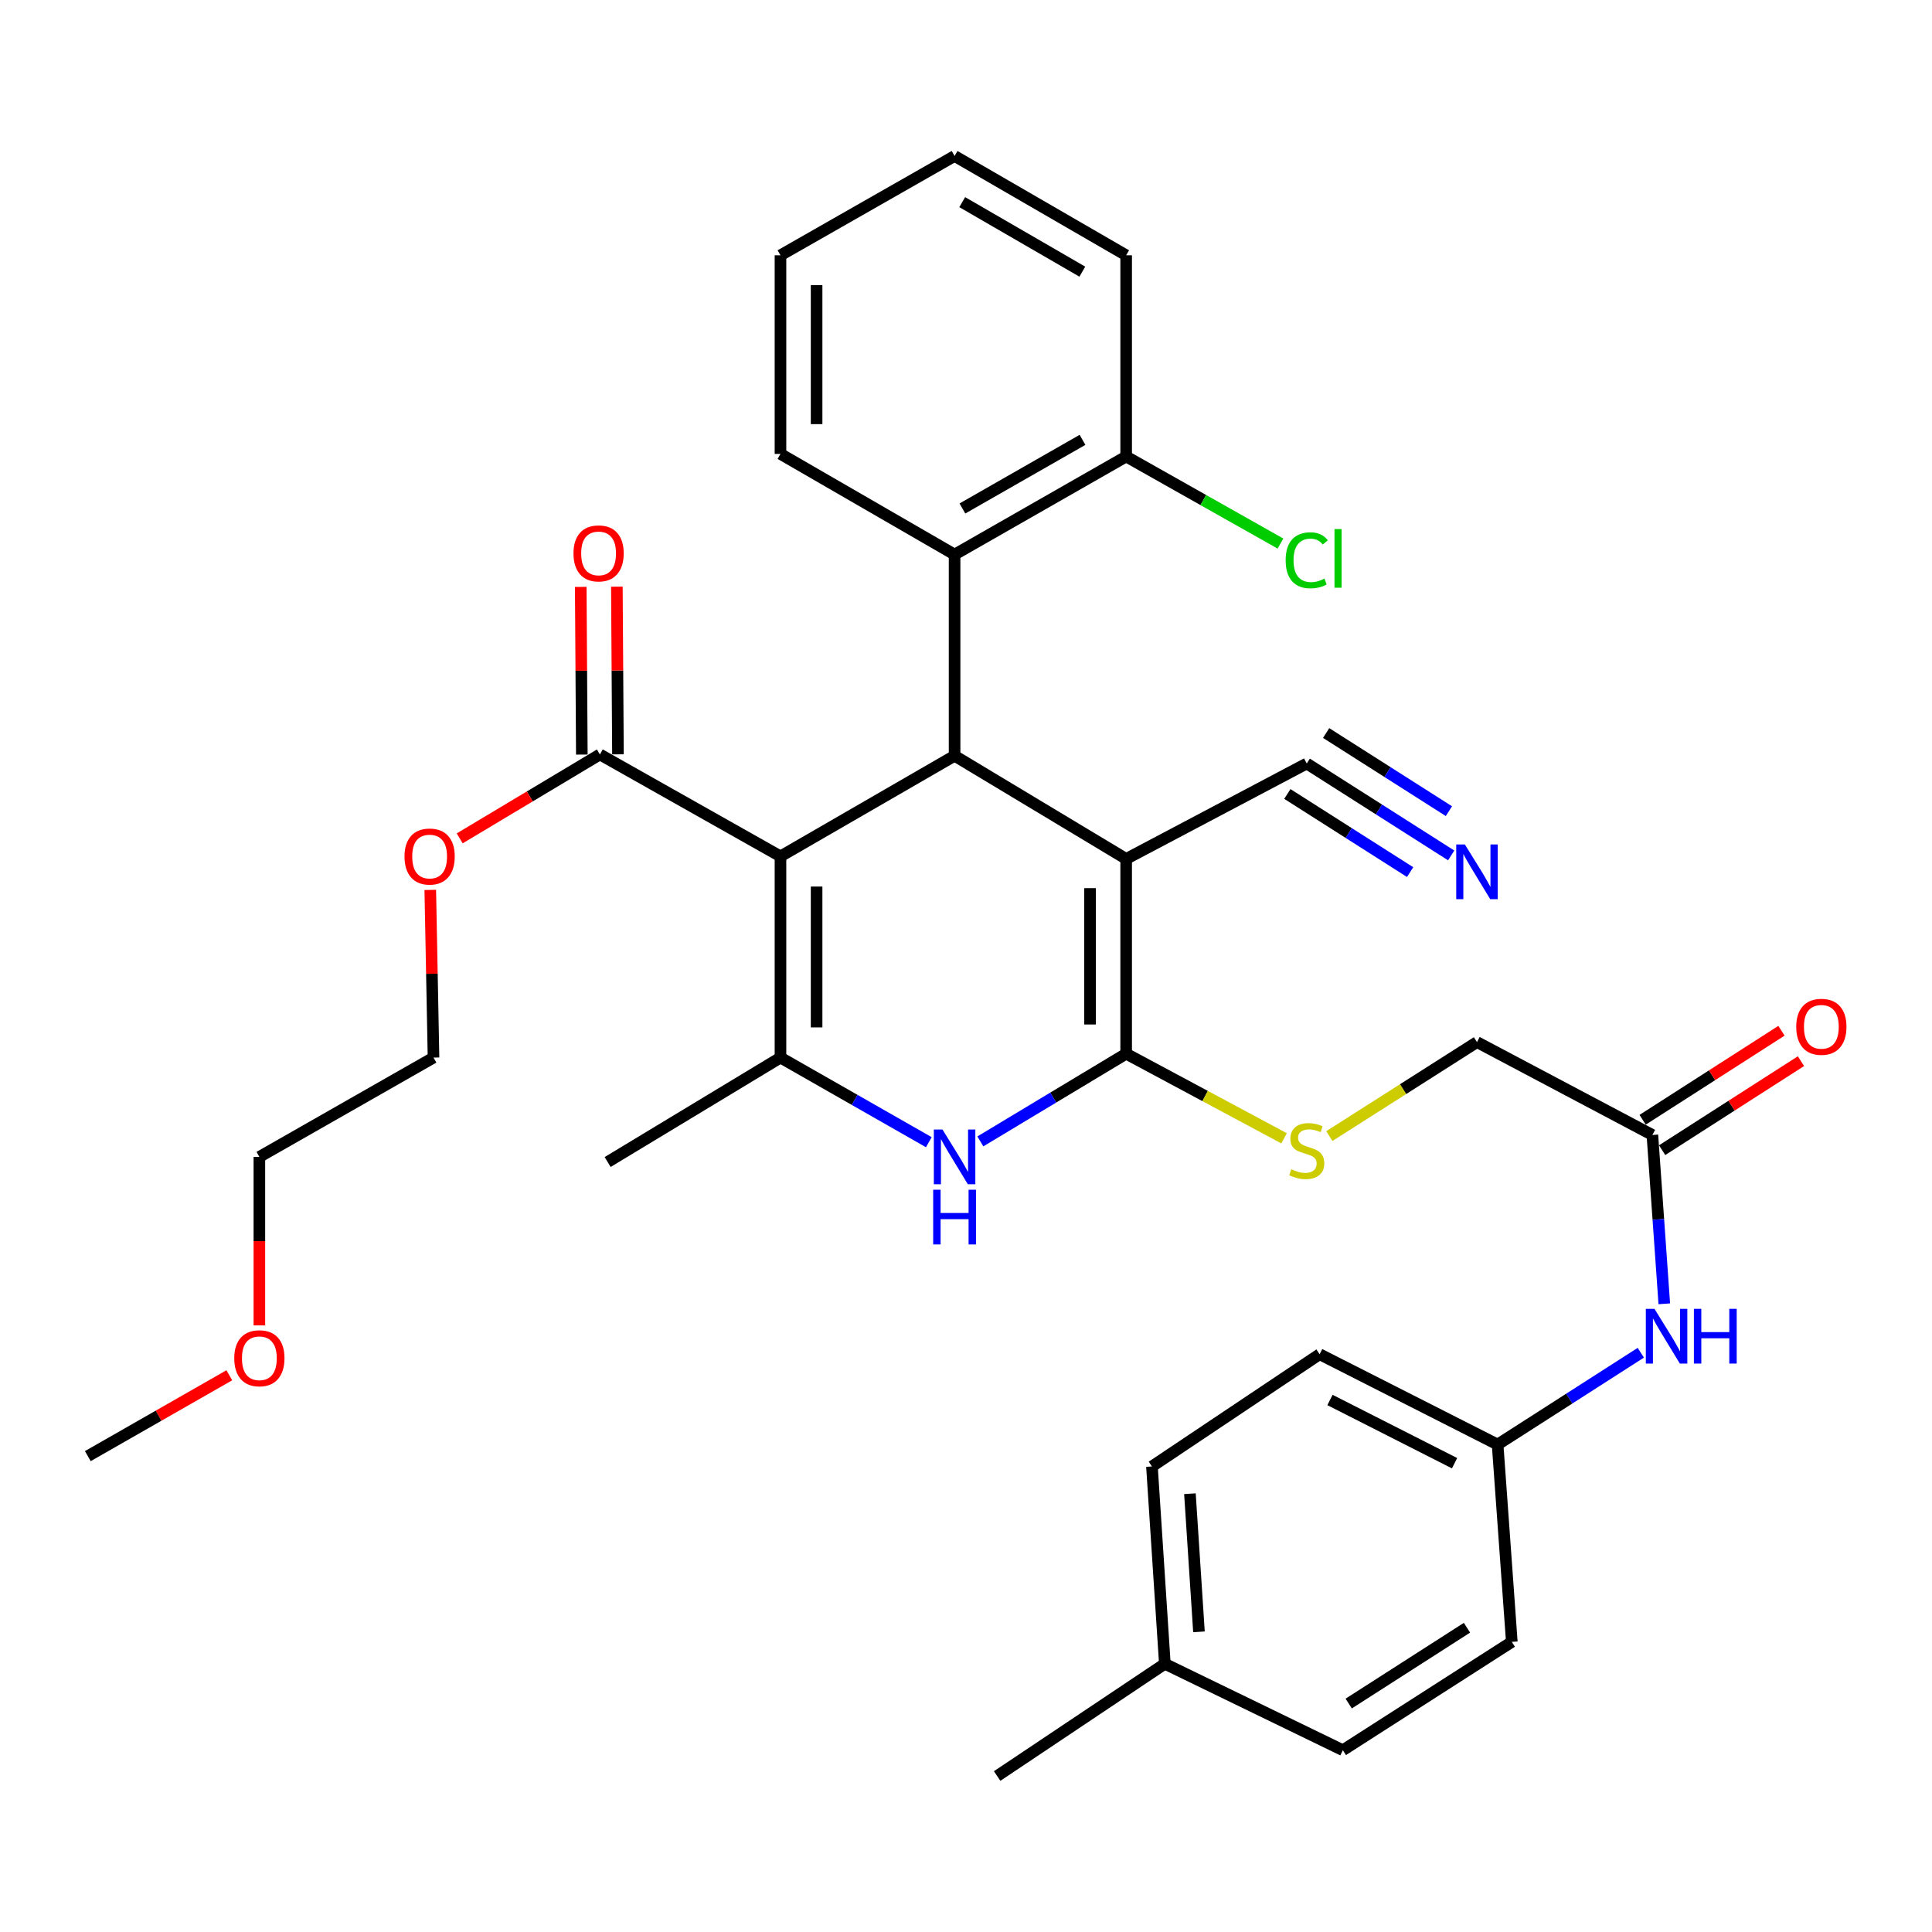 <?xml version='1.0' encoding='iso-8859-1'?>
<svg version='1.1' baseProfile='full'
              xmlns='http://www.w3.org/2000/svg'
                      xmlns:rdkit='http://www.rdkit.org/xml'
                      xmlns:xlink='http://www.w3.org/1999/xlink'
                  xml:space='preserve'
width='1000px' height='1000px' viewBox='0 0 1000 1000'>
<!-- END OF HEADER -->
<rect style='opacity:1.0;fill:#FFFFFF;stroke:none' width='1000' height='1000' x='0' y='0'> </rect>
<path class='bond-2' d='M 403.976,443.257 L 494.092,391.188' style='fill:none;fill-rule:evenodd;stroke:#000000;stroke-width:6px;stroke-linecap:butt;stroke-linejoin:miter;stroke-opacity:1' />
<path class='bond-3' d='M 403.976,443.257 L 403.976,547.405' style='fill:none;fill-rule:evenodd;stroke:#000000;stroke-width:6px;stroke-linecap:butt;stroke-linejoin:miter;stroke-opacity:1' />
<path class='bond-3' d='M 422.672,458.879 L 422.672,531.783' style='fill:none;fill-rule:evenodd;stroke:#000000;stroke-width:6px;stroke-linecap:butt;stroke-linejoin:miter;stroke-opacity:1' />
<path class='bond-5' d='M 403.976,443.257 L 310.505,390.502' style='fill:none;fill-rule:evenodd;stroke:#000000;stroke-width:6px;stroke-linecap:butt;stroke-linejoin:miter;stroke-opacity:1' />
<path class='bond-0' d='M 582.899,444.576 L 494.092,391.188' style='fill:none;fill-rule:evenodd;stroke:#000000;stroke-width:6px;stroke-linecap:butt;stroke-linejoin:miter;stroke-opacity:1' />
<path class='bond-7' d='M 582.899,444.576 L 676.37,395.187' style='fill:none;fill-rule:evenodd;stroke:#000000;stroke-width:6px;stroke-linecap:butt;stroke-linejoin:miter;stroke-opacity:1' />
<path class='bond-34' d='M 582.899,444.576 L 582.899,545.401' style='fill:none;fill-rule:evenodd;stroke:#000000;stroke-width:6px;stroke-linecap:butt;stroke-linejoin:miter;stroke-opacity:1' />
<path class='bond-34' d='M 564.203,459.7 L 564.203,530.277' style='fill:none;fill-rule:evenodd;stroke:#000000;stroke-width:6px;stroke-linecap:butt;stroke-linejoin:miter;stroke-opacity:1' />
<path class='bond-1' d='M 582.899,545.401 L 545.161,568.097' style='fill:none;fill-rule:evenodd;stroke:#000000;stroke-width:6px;stroke-linecap:butt;stroke-linejoin:miter;stroke-opacity:1' />
<path class='bond-1' d='M 545.161,568.097 L 507.423,590.793' style='fill:none;fill-rule:evenodd;stroke:#0000FF;stroke-width:6px;stroke-linecap:butt;stroke-linejoin:miter;stroke-opacity:1' />
<path class='bond-8' d='M 582.899,545.401 L 623.769,567.296' style='fill:none;fill-rule:evenodd;stroke:#000000;stroke-width:6px;stroke-linecap:butt;stroke-linejoin:miter;stroke-opacity:1' />
<path class='bond-8' d='M 623.769,567.296 L 664.639,589.191' style='fill:none;fill-rule:evenodd;stroke:#CCCC00;stroke-width:6px;stroke-linecap:butt;stroke-linejoin:miter;stroke-opacity:1' />
<path class='bond-6' d='M 494.092,391.188 L 494.092,287.039' style='fill:none;fill-rule:evenodd;stroke:#000000;stroke-width:6px;stroke-linecap:butt;stroke-linejoin:miter;stroke-opacity:1' />
<path class='bond-4' d='M 403.976,547.405 L 442.367,569.305' style='fill:none;fill-rule:evenodd;stroke:#000000;stroke-width:6px;stroke-linecap:butt;stroke-linejoin:miter;stroke-opacity:1' />
<path class='bond-4' d='M 442.367,569.305 L 480.758,591.204' style='fill:none;fill-rule:evenodd;stroke:#0000FF;stroke-width:6px;stroke-linecap:butt;stroke-linejoin:miter;stroke-opacity:1' />
<path class='bond-18' d='M 403.976,547.405 L 314.514,601.458' style='fill:none;fill-rule:evenodd;stroke:#000000;stroke-width:6px;stroke-linecap:butt;stroke-linejoin:miter;stroke-opacity:1' />
<path class='bond-13' d='M 319.853,390.442 L 319.572,347.049' style='fill:none;fill-rule:evenodd;stroke:#000000;stroke-width:6px;stroke-linecap:butt;stroke-linejoin:miter;stroke-opacity:1' />
<path class='bond-13' d='M 319.572,347.049 L 319.29,303.657' style='fill:none;fill-rule:evenodd;stroke:#FF0000;stroke-width:6px;stroke-linecap:butt;stroke-linejoin:miter;stroke-opacity:1' />
<path class='bond-13' d='M 301.157,390.563 L 300.876,347.171' style='fill:none;fill-rule:evenodd;stroke:#000000;stroke-width:6px;stroke-linecap:butt;stroke-linejoin:miter;stroke-opacity:1' />
<path class='bond-13' d='M 300.876,347.171 L 300.595,303.778' style='fill:none;fill-rule:evenodd;stroke:#FF0000;stroke-width:6px;stroke-linecap:butt;stroke-linejoin:miter;stroke-opacity:1' />
<path class='bond-17' d='M 310.505,390.502 L 274.223,412.22' style='fill:none;fill-rule:evenodd;stroke:#000000;stroke-width:6px;stroke-linecap:butt;stroke-linejoin:miter;stroke-opacity:1' />
<path class='bond-17' d='M 274.223,412.22 L 237.941,433.938' style='fill:none;fill-rule:evenodd;stroke:#FF0000;stroke-width:6px;stroke-linecap:butt;stroke-linejoin:miter;stroke-opacity:1' />
<path class='bond-12' d='M 494.092,287.039 L 582.899,236.289' style='fill:none;fill-rule:evenodd;stroke:#000000;stroke-width:6px;stroke-linecap:butt;stroke-linejoin:miter;stroke-opacity:1' />
<path class='bond-12' d='M 498.137,263.194 L 560.302,227.669' style='fill:none;fill-rule:evenodd;stroke:#000000;stroke-width:6px;stroke-linecap:butt;stroke-linejoin:miter;stroke-opacity:1' />
<path class='bond-25' d='M 494.092,287.039 L 403.976,234.949' style='fill:none;fill-rule:evenodd;stroke:#000000;stroke-width:6px;stroke-linecap:butt;stroke-linejoin:miter;stroke-opacity:1' />
<path class='bond-9' d='M 676.37,395.187 L 713.75,418.973' style='fill:none;fill-rule:evenodd;stroke:#000000;stroke-width:6px;stroke-linecap:butt;stroke-linejoin:miter;stroke-opacity:1' />
<path class='bond-9' d='M 713.75,418.973 L 751.13,442.759' style='fill:none;fill-rule:evenodd;stroke:#0000FF;stroke-width:6px;stroke-linecap:butt;stroke-linejoin:miter;stroke-opacity:1' />
<path class='bond-9' d='M 666.333,410.96 L 698.106,431.179' style='fill:none;fill-rule:evenodd;stroke:#000000;stroke-width:6px;stroke-linecap:butt;stroke-linejoin:miter;stroke-opacity:1' />
<path class='bond-9' d='M 698.106,431.179 L 729.879,451.397' style='fill:none;fill-rule:evenodd;stroke:#0000FF;stroke-width:6px;stroke-linecap:butt;stroke-linejoin:miter;stroke-opacity:1' />
<path class='bond-9' d='M 686.407,379.413 L 718.18,399.631' style='fill:none;fill-rule:evenodd;stroke:#000000;stroke-width:6px;stroke-linecap:butt;stroke-linejoin:miter;stroke-opacity:1' />
<path class='bond-9' d='M 718.18,399.631 L 749.953,419.85' style='fill:none;fill-rule:evenodd;stroke:#0000FF;stroke-width:6px;stroke-linecap:butt;stroke-linejoin:miter;stroke-opacity:1' />
<path class='bond-15' d='M 688.061,588.033 L 726.271,563.71' style='fill:none;fill-rule:evenodd;stroke:#CCCC00;stroke-width:6px;stroke-linecap:butt;stroke-linejoin:miter;stroke-opacity:1' />
<path class='bond-15' d='M 726.271,563.71 L 764.481,539.387' style='fill:none;fill-rule:evenodd;stroke:#000000;stroke-width:6px;stroke-linecap:butt;stroke-linejoin:miter;stroke-opacity:1' />
<path class='bond-10' d='M 855.272,587.457 L 764.481,539.387' style='fill:none;fill-rule:evenodd;stroke:#000000;stroke-width:6px;stroke-linecap:butt;stroke-linejoin:miter;stroke-opacity:1' />
<path class='bond-11' d='M 855.272,587.457 L 858.353,631.151' style='fill:none;fill-rule:evenodd;stroke:#000000;stroke-width:6px;stroke-linecap:butt;stroke-linejoin:miter;stroke-opacity:1' />
<path class='bond-11' d='M 858.353,631.151 L 861.433,674.845' style='fill:none;fill-rule:evenodd;stroke:#0000FF;stroke-width:6px;stroke-linecap:butt;stroke-linejoin:miter;stroke-opacity:1' />
<path class='bond-14' d='M 860.318,595.327 L 896.247,572.292' style='fill:none;fill-rule:evenodd;stroke:#000000;stroke-width:6px;stroke-linecap:butt;stroke-linejoin:miter;stroke-opacity:1' />
<path class='bond-14' d='M 896.247,572.292 L 932.177,549.258' style='fill:none;fill-rule:evenodd;stroke:#FF0000;stroke-width:6px;stroke-linecap:butt;stroke-linejoin:miter;stroke-opacity:1' />
<path class='bond-14' d='M 850.227,579.587 L 886.157,556.553' style='fill:none;fill-rule:evenodd;stroke:#000000;stroke-width:6px;stroke-linecap:butt;stroke-linejoin:miter;stroke-opacity:1' />
<path class='bond-14' d='M 886.157,556.553 L 922.087,533.518' style='fill:none;fill-rule:evenodd;stroke:#FF0000;stroke-width:6px;stroke-linecap:butt;stroke-linejoin:miter;stroke-opacity:1' />
<path class='bond-16' d='M 849.279,700.168 L 812.219,723.931' style='fill:none;fill-rule:evenodd;stroke:#0000FF;stroke-width:6px;stroke-linecap:butt;stroke-linejoin:miter;stroke-opacity:1' />
<path class='bond-16' d='M 812.219,723.931 L 775.159,747.694' style='fill:none;fill-rule:evenodd;stroke:#000000;stroke-width:6px;stroke-linecap:butt;stroke-linejoin:miter;stroke-opacity:1' />
<path class='bond-19' d='M 582.899,236.289 L 622.833,258.819' style='fill:none;fill-rule:evenodd;stroke:#000000;stroke-width:6px;stroke-linecap:butt;stroke-linejoin:miter;stroke-opacity:1' />
<path class='bond-19' d='M 622.833,258.819 L 662.767,281.349' style='fill:none;fill-rule:evenodd;stroke:#00CC00;stroke-width:6px;stroke-linecap:butt;stroke-linejoin:miter;stroke-opacity:1' />
<path class='bond-27' d='M 582.899,236.289 L 582.899,132.141' style='fill:none;fill-rule:evenodd;stroke:#000000;stroke-width:6px;stroke-linecap:butt;stroke-linejoin:miter;stroke-opacity:1' />
<path class='bond-21' d='M 775.159,747.694 L 782.513,849.838' style='fill:none;fill-rule:evenodd;stroke:#000000;stroke-width:6px;stroke-linecap:butt;stroke-linejoin:miter;stroke-opacity:1' />
<path class='bond-22' d='M 775.159,747.694 L 683.038,700.943' style='fill:none;fill-rule:evenodd;stroke:#000000;stroke-width:6px;stroke-linecap:butt;stroke-linejoin:miter;stroke-opacity:1' />
<path class='bond-22' d='M 752.88,757.354 L 688.395,724.628' style='fill:none;fill-rule:evenodd;stroke:#000000;stroke-width:6px;stroke-linecap:butt;stroke-linejoin:miter;stroke-opacity:1' />
<path class='bond-28' d='M 222.709,460.621 L 223.549,504.013' style='fill:none;fill-rule:evenodd;stroke:#FF0000;stroke-width:6px;stroke-linecap:butt;stroke-linejoin:miter;stroke-opacity:1' />
<path class='bond-28' d='M 223.549,504.013 L 224.388,547.405' style='fill:none;fill-rule:evenodd;stroke:#000000;stroke-width:6px;stroke-linecap:butt;stroke-linejoin:miter;stroke-opacity:1' />
<path class='bond-20' d='M 602.925,861.18 L 596.246,759.037' style='fill:none;fill-rule:evenodd;stroke:#000000;stroke-width:6px;stroke-linecap:butt;stroke-linejoin:miter;stroke-opacity:1' />
<path class='bond-20' d='M 620.579,844.639 L 615.904,773.138' style='fill:none;fill-rule:evenodd;stroke:#000000;stroke-width:6px;stroke-linecap:butt;stroke-linejoin:miter;stroke-opacity:1' />
<path class='bond-30' d='M 602.925,861.18 L 516.122,919.263' style='fill:none;fill-rule:evenodd;stroke:#000000;stroke-width:6px;stroke-linecap:butt;stroke-linejoin:miter;stroke-opacity:1' />
<path class='bond-36' d='M 602.925,861.18 L 695.056,905.906' style='fill:none;fill-rule:evenodd;stroke:#000000;stroke-width:6px;stroke-linecap:butt;stroke-linejoin:miter;stroke-opacity:1' />
<path class='bond-24' d='M 782.513,849.838 L 695.056,905.906' style='fill:none;fill-rule:evenodd;stroke:#000000;stroke-width:6px;stroke-linecap:butt;stroke-linejoin:miter;stroke-opacity:1' />
<path class='bond-24' d='M 759.304,842.509 L 698.084,881.756' style='fill:none;fill-rule:evenodd;stroke:#000000;stroke-width:6px;stroke-linecap:butt;stroke-linejoin:miter;stroke-opacity:1' />
<path class='bond-23' d='M 683.038,700.943 L 596.246,759.037' style='fill:none;fill-rule:evenodd;stroke:#000000;stroke-width:6px;stroke-linecap:butt;stroke-linejoin:miter;stroke-opacity:1' />
<path class='bond-32' d='M 403.976,234.949 L 403.976,132.141' style='fill:none;fill-rule:evenodd;stroke:#000000;stroke-width:6px;stroke-linecap:butt;stroke-linejoin:miter;stroke-opacity:1' />
<path class='bond-32' d='M 422.672,219.528 L 422.672,147.562' style='fill:none;fill-rule:evenodd;stroke:#000000;stroke-width:6px;stroke-linecap:butt;stroke-linejoin:miter;stroke-opacity:1' />
<path class='bond-26' d='M 134.251,686.024 L 134.251,642.417' style='fill:none;fill-rule:evenodd;stroke:#FF0000;stroke-width:6px;stroke-linecap:butt;stroke-linejoin:miter;stroke-opacity:1' />
<path class='bond-26' d='M 134.251,642.417 L 134.251,598.81' style='fill:none;fill-rule:evenodd;stroke:#000000;stroke-width:6px;stroke-linecap:butt;stroke-linejoin:miter;stroke-opacity:1' />
<path class='bond-31' d='M 118.695,711.837 L 82.075,732.762' style='fill:none;fill-rule:evenodd;stroke:#FF0000;stroke-width:6px;stroke-linecap:butt;stroke-linejoin:miter;stroke-opacity:1' />
<path class='bond-31' d='M 82.075,732.762 L 45.455,753.687' style='fill:none;fill-rule:evenodd;stroke:#000000;stroke-width:6px;stroke-linecap:butt;stroke-linejoin:miter;stroke-opacity:1' />
<path class='bond-35' d='M 582.899,132.141 L 494.092,80.737' style='fill:none;fill-rule:evenodd;stroke:#000000;stroke-width:6px;stroke-linecap:butt;stroke-linejoin:miter;stroke-opacity:1' />
<path class='bond-35' d='M 560.212,140.611 L 498.047,104.628' style='fill:none;fill-rule:evenodd;stroke:#000000;stroke-width:6px;stroke-linecap:butt;stroke-linejoin:miter;stroke-opacity:1' />
<path class='bond-29' d='M 224.388,547.405 L 134.251,598.81' style='fill:none;fill-rule:evenodd;stroke:#000000;stroke-width:6px;stroke-linecap:butt;stroke-linejoin:miter;stroke-opacity:1' />
<path class='bond-33' d='M 403.976,132.141 L 494.092,80.737' style='fill:none;fill-rule:evenodd;stroke:#000000;stroke-width:6px;stroke-linecap:butt;stroke-linejoin:miter;stroke-opacity:1' />
<path  class='atom-5' d='M 487.832 584.65
L 497.112 599.65
Q 498.032 601.13, 499.512 603.81
Q 500.992 606.49, 501.072 606.65
L 501.072 584.65
L 504.832 584.65
L 504.832 612.97
L 500.952 612.97
L 490.992 596.57
Q 489.832 594.65, 488.592 592.45
Q 487.392 590.25, 487.032 589.57
L 487.032 612.97
L 483.352 612.97
L 483.352 584.65
L 487.832 584.65
' fill='#0000FF'/>
<path  class='atom-5' d='M 483.012 615.802
L 486.852 615.802
L 486.852 627.842
L 501.332 627.842
L 501.332 615.802
L 505.172 615.802
L 505.172 644.122
L 501.332 644.122
L 501.332 631.042
L 486.852 631.042
L 486.852 644.122
L 483.012 644.122
L 483.012 615.802
' fill='#0000FF'/>
<path  class='atom-9' d='M 668.37 605.196
Q 668.69 605.316, 670.01 605.876
Q 671.33 606.436, 672.77 606.796
Q 674.25 607.116, 675.69 607.116
Q 678.37 607.116, 679.93 605.836
Q 681.49 604.516, 681.49 602.236
Q 681.49 600.676, 680.69 599.716
Q 679.93 598.756, 678.73 598.236
Q 677.53 597.716, 675.53 597.116
Q 673.01 596.356, 671.49 595.636
Q 670.01 594.916, 668.93 593.396
Q 667.89 591.876, 667.89 589.316
Q 667.89 585.756, 670.29 583.556
Q 672.73 581.356, 677.53 581.356
Q 680.81 581.356, 684.53 582.916
L 683.61 585.996
Q 680.21 584.596, 677.65 584.596
Q 674.89 584.596, 673.37 585.756
Q 671.85 586.876, 671.89 588.836
Q 671.89 590.356, 672.65 591.276
Q 673.45 592.196, 674.57 592.716
Q 675.73 593.236, 677.65 593.836
Q 680.21 594.636, 681.73 595.436
Q 683.25 596.236, 684.33 597.876
Q 685.45 599.476, 685.45 602.236
Q 685.45 606.156, 682.81 608.276
Q 680.21 610.356, 675.85 610.356
Q 673.33 610.356, 671.41 609.796
Q 669.53 609.276, 667.29 608.356
L 668.37 605.196
' fill='#CCCC00'/>
<path  class='atom-10' d='M 758.221 437.095
L 767.501 452.095
Q 768.421 453.575, 769.901 456.255
Q 771.381 458.935, 771.461 459.095
L 771.461 437.095
L 775.221 437.095
L 775.221 465.415
L 771.341 465.415
L 761.381 449.015
Q 760.221 447.095, 758.981 444.895
Q 757.781 442.695, 757.421 442.015
L 757.421 465.415
L 753.741 465.415
L 753.741 437.095
L 758.221 437.095
' fill='#0000FF'/>
<path  class='atom-12' d='M 856.356 677.456
L 865.636 692.456
Q 866.556 693.936, 868.036 696.616
Q 869.516 699.296, 869.596 699.456
L 869.596 677.456
L 873.356 677.456
L 873.356 705.776
L 869.476 705.776
L 859.516 689.376
Q 858.356 687.456, 857.116 685.256
Q 855.916 683.056, 855.556 682.376
L 855.556 705.776
L 851.876 705.776
L 851.876 677.456
L 856.356 677.456
' fill='#0000FF'/>
<path  class='atom-12' d='M 876.756 677.456
L 880.596 677.456
L 880.596 689.496
L 895.076 689.496
L 895.076 677.456
L 898.916 677.456
L 898.916 705.776
L 895.076 705.776
L 895.076 692.696
L 880.596 692.696
L 880.596 705.776
L 876.756 705.776
L 876.756 677.456
' fill='#0000FF'/>
<path  class='atom-14' d='M 296.83 286.434
Q 296.83 279.634, 300.19 275.834
Q 303.55 272.034, 309.83 272.034
Q 316.11 272.034, 319.47 275.834
Q 322.83 279.634, 322.83 286.434
Q 322.83 293.314, 319.43 297.234
Q 316.03 301.114, 309.83 301.114
Q 303.59 301.114, 300.19 297.234
Q 296.83 293.354, 296.83 286.434
M 309.83 297.914
Q 314.15 297.914, 316.47 295.034
Q 318.83 292.114, 318.83 286.434
Q 318.83 280.874, 316.47 278.074
Q 314.15 275.234, 309.83 275.234
Q 305.51 275.234, 303.15 278.034
Q 300.83 280.834, 300.83 286.434
Q 300.83 292.154, 303.15 295.034
Q 305.51 297.914, 309.83 297.914
' fill='#FF0000'/>
<path  class='atom-15' d='M 929.729 531.469
Q 929.729 524.669, 933.089 520.869
Q 936.449 517.069, 942.729 517.069
Q 949.009 517.069, 952.369 520.869
Q 955.729 524.669, 955.729 531.469
Q 955.729 538.349, 952.329 542.269
Q 948.929 546.149, 942.729 546.149
Q 936.489 546.149, 933.089 542.269
Q 929.729 538.389, 929.729 531.469
M 942.729 542.949
Q 947.049 542.949, 949.369 540.069
Q 951.729 537.149, 951.729 531.469
Q 951.729 525.909, 949.369 523.109
Q 947.049 520.269, 942.729 520.269
Q 938.409 520.269, 936.049 523.069
Q 933.729 525.869, 933.729 531.469
Q 933.729 537.189, 936.049 540.069
Q 938.409 542.949, 942.729 542.949
' fill='#FF0000'/>
<path  class='atom-18' d='M 209.373 443.337
Q 209.373 436.537, 212.733 432.737
Q 216.093 428.937, 222.373 428.937
Q 228.653 428.937, 232.013 432.737
Q 235.373 436.537, 235.373 443.337
Q 235.373 450.217, 231.973 454.137
Q 228.573 458.017, 222.373 458.017
Q 216.133 458.017, 212.733 454.137
Q 209.373 450.257, 209.373 443.337
M 222.373 454.817
Q 226.693 454.817, 229.013 451.937
Q 231.373 449.017, 231.373 443.337
Q 231.373 437.777, 229.013 434.977
Q 226.693 432.137, 222.373 432.137
Q 218.053 432.137, 215.693 434.937
Q 213.373 437.737, 213.373 443.337
Q 213.373 449.057, 215.693 451.937
Q 218.053 454.817, 222.373 454.817
' fill='#FF0000'/>
<path  class='atom-20' d='M 665.45 290.003
Q 665.45 282.963, 668.73 279.283
Q 672.05 275.563, 678.33 275.563
Q 684.17 275.563, 687.29 279.683
L 684.65 281.843
Q 682.37 278.843, 678.33 278.843
Q 674.05 278.843, 671.77 281.723
Q 669.53 284.563, 669.53 290.003
Q 669.53 295.603, 671.85 298.483
Q 674.21 301.363, 678.77 301.363
Q 681.89 301.363, 685.53 299.483
L 686.65 302.483
Q 685.17 303.443, 682.93 304.003
Q 680.69 304.563, 678.21 304.563
Q 672.05 304.563, 668.73 300.803
Q 665.45 297.043, 665.45 290.003
' fill='#00CC00'/>
<path  class='atom-20' d='M 690.73 273.843
L 694.41 273.843
L 694.41 304.203
L 690.73 304.203
L 690.73 273.843
' fill='#00CC00'/>
<path  class='atom-27' d='M 121.251 703.028
Q 121.251 696.228, 124.611 692.428
Q 127.971 688.628, 134.251 688.628
Q 140.531 688.628, 143.891 692.428
Q 147.251 696.228, 147.251 703.028
Q 147.251 709.908, 143.851 713.828
Q 140.451 717.708, 134.251 717.708
Q 128.011 717.708, 124.611 713.828
Q 121.251 709.948, 121.251 703.028
M 134.251 714.508
Q 138.571 714.508, 140.891 711.628
Q 143.251 708.708, 143.251 703.028
Q 143.251 697.468, 140.891 694.668
Q 138.571 691.828, 134.251 691.828
Q 129.931 691.828, 127.571 694.628
Q 125.251 697.428, 125.251 703.028
Q 125.251 708.748, 127.571 711.628
Q 129.931 714.508, 134.251 714.508
' fill='#FF0000'/>
</svg>
